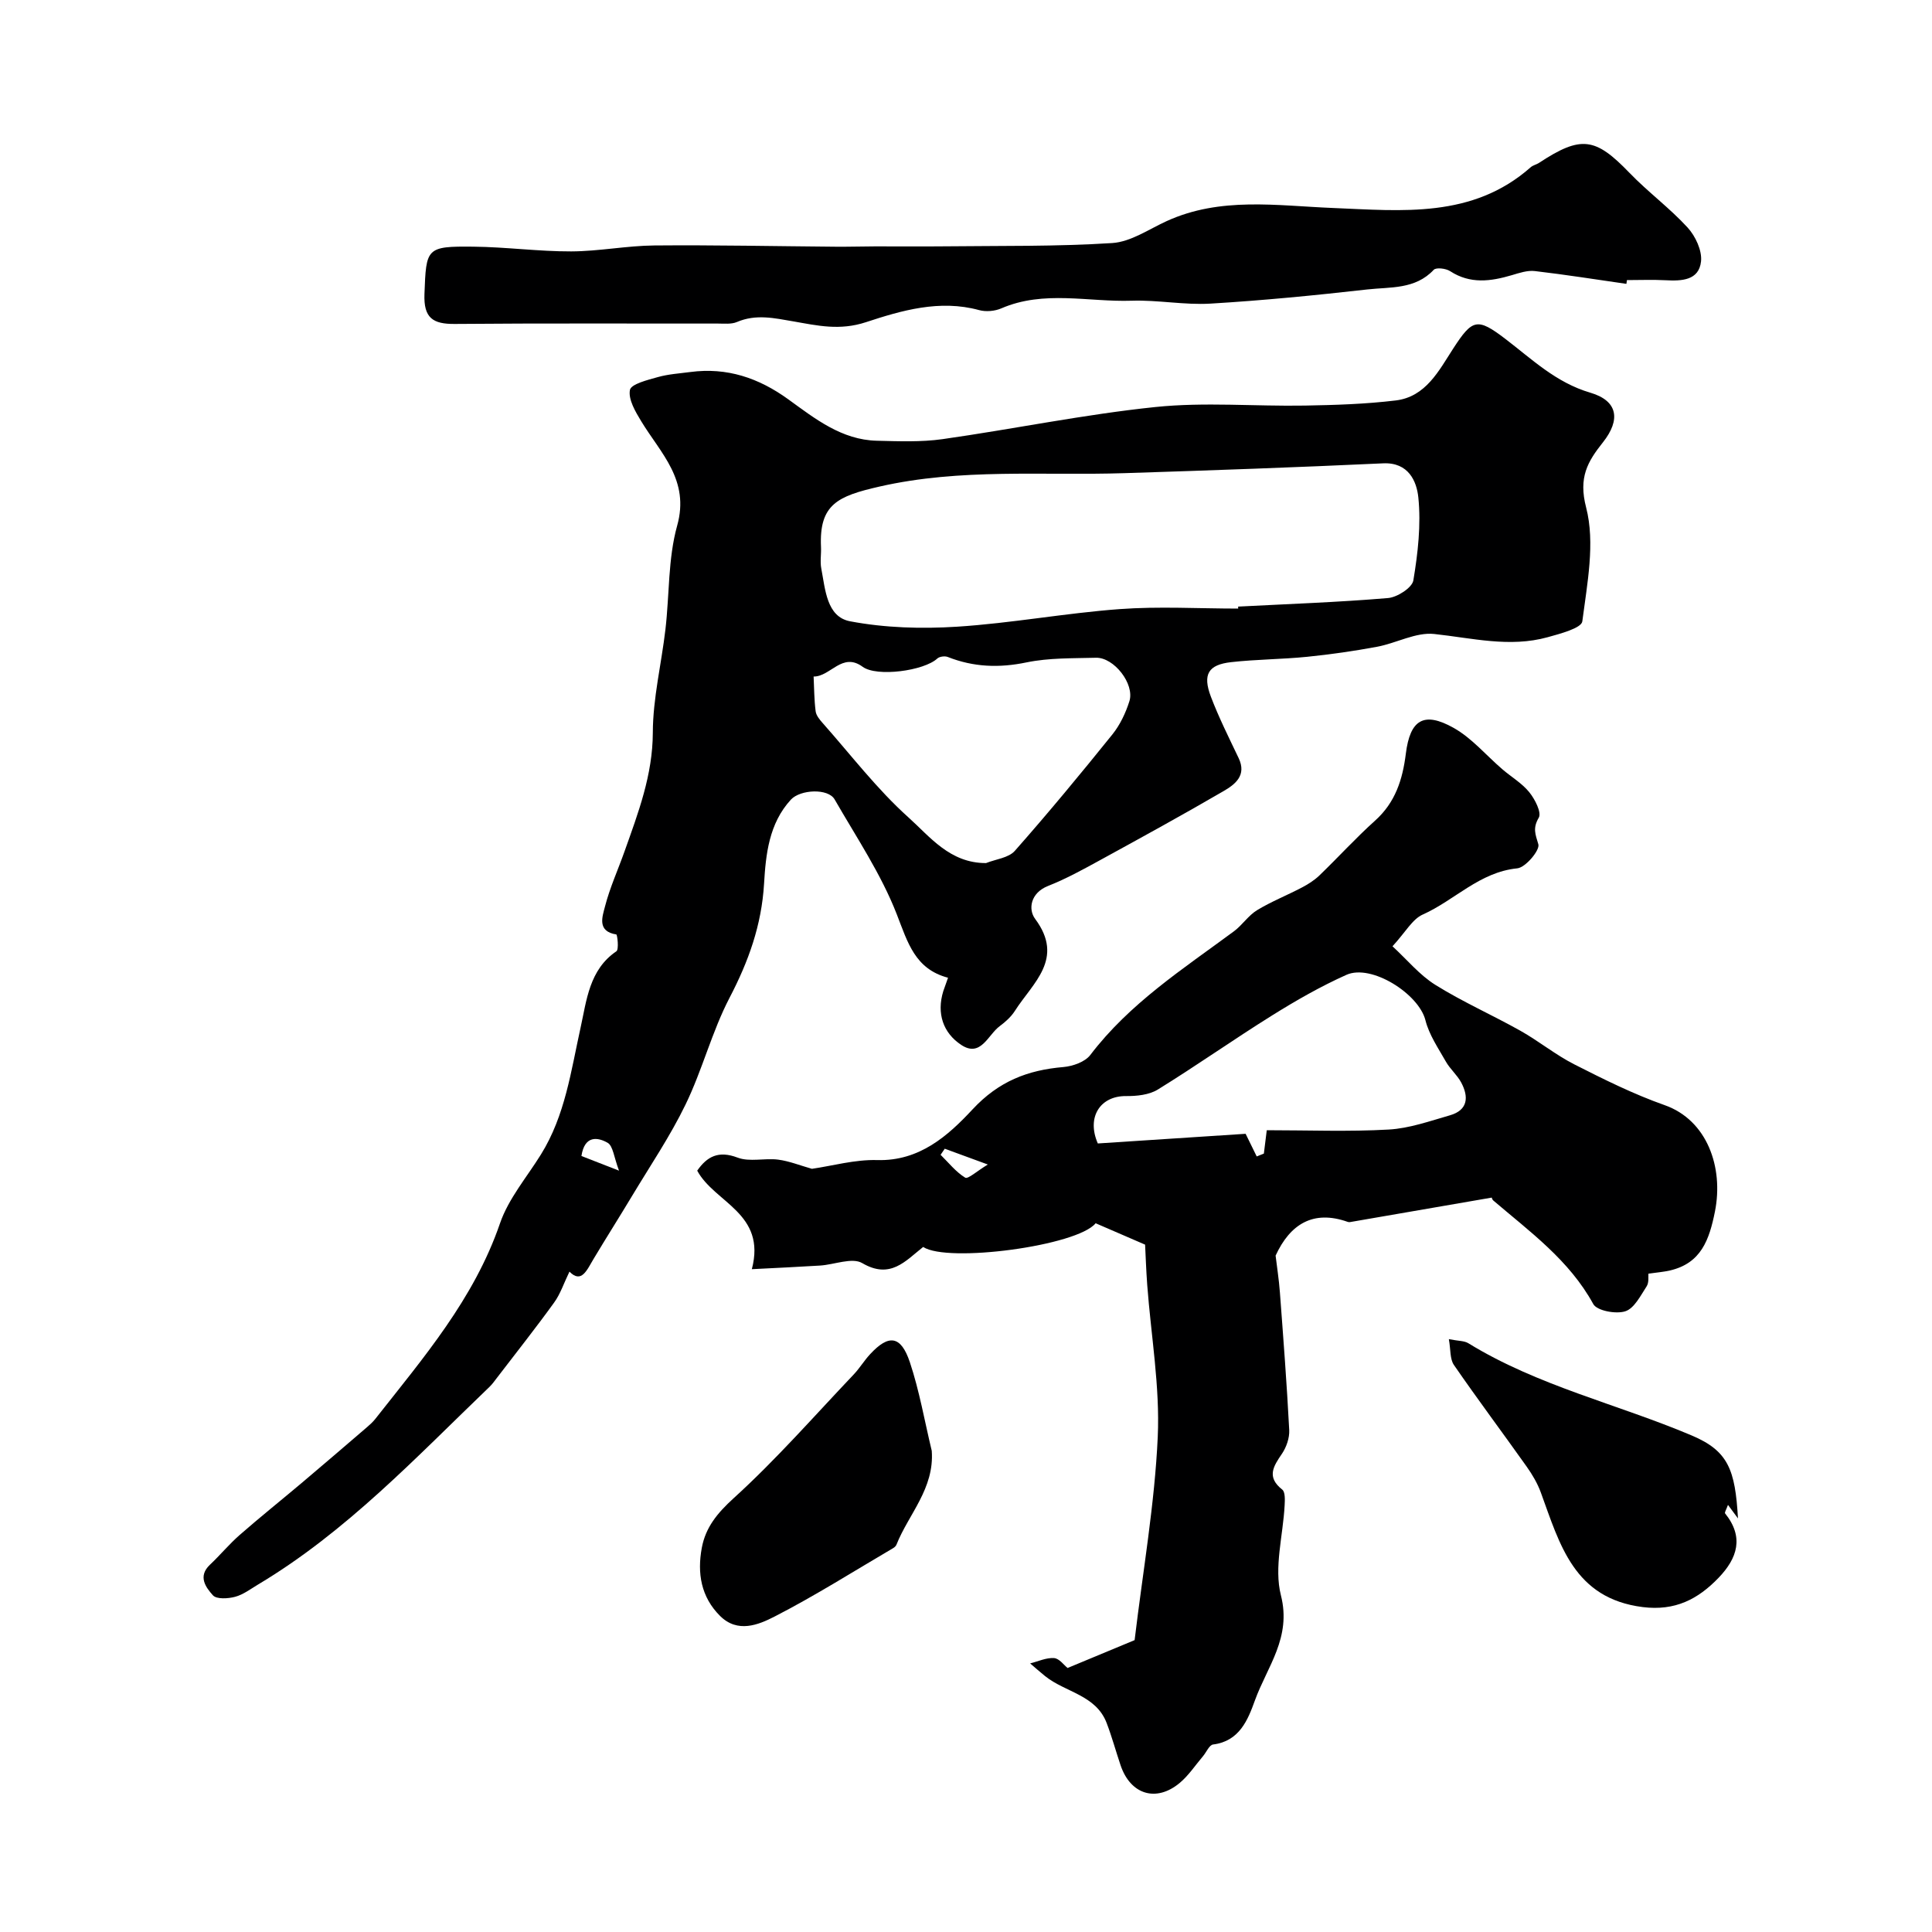 <svg enable-background="new 0 0 400 400" viewBox="0 0 400 400" xmlns="http://www.w3.org/2000/svg"><g fill="#000001"><path d="m196.28 202.43c-6.85-1.8-8.34-7.3-10.61-13.13-3.24-8.34-8.37-15.96-12.87-23.79-1.35-2.35-7.11-2.06-9.05.04-4.56 4.95-5.2 11.36-5.56 17.41-.51 8.59-3.22 16.09-7.14 23.61-3.66 7.03-5.63 14.93-9.1 22.08-3.19 6.59-7.34 12.71-11.12 19.01-2.6 4.33-5.31 8.6-7.91 12.94-1.41 2.34-2.52 5.22-5.02 2.68-1.16 2.38-1.87 4.61-3.18 6.41-3.8 5.26-7.84 10.36-11.79 15.52-.5.65-.98 1.34-1.57 1.91-15.19 14.58-29.65 30.02-47.95 40.95-1.54.92-3.05 2.08-4.73 2.53-1.46.39-3.84.54-4.6-.31-1.47-1.64-3.17-3.91-.62-6.32 2.11-1.99 3.97-4.25 6.15-6.16 4.2-3.68 8.57-7.17 12.84-10.77 4.52-3.82 9.01-7.67 13.5-11.53.63-.54 1.26-1.11 1.77-1.76 9.93-12.63 20.43-24.82 25.8-40.47 1.76-5.12 5.55-9.55 8.47-14.25 5.03-8.09 6.22-17.28 8.23-26.35 1.22-5.5 1.77-11.92 7.39-15.72.57-.38.2-3.45-.01-3.49-4.07-.64-2.86-3.75-2.35-5.76 1-3.91 2.71-7.64 4.06-11.46 2.83-7.97 5.82-15.77 5.85-24.57.02-7.12 1.78-14.23 2.61-21.36.84-7.17.52-14.64 2.43-21.49 2.64-9.45-3.4-14.95-7.44-21.61-1.21-1.99-2.71-4.53-2.34-6.48.23-1.23 3.65-2.07 5.75-2.66 2.18-.62 4.5-.76 6.77-1.06 7.57-1 14.15 1.22 20.3 5.68 5.51 3.99 11.02 8.38 18.31 8.55 4.53.11 9.13.3 13.59-.33 14.71-2.09 29.31-5.12 44.07-6.65 10.22-1.06 20.64-.12 30.97-.3 6.27-.11 12.57-.31 18.79-1.06s8.93-6.16 11.89-10.73c3.99-6.16 4.99-6.45 10.8-2.02 5.52 4.21 10.48 9.05 17.59 11.14 5.74 1.68 6.32 5.61 2.62 10.28-3.17 3.99-5.1 7.25-3.48 13.49 1.9 7.34.22 15.75-.79 23.58-.18 1.4-4.58 2.56-7.18 3.28-7.87 2.18-15.63.17-23.48-.67-3.79-.41-7.82 1.89-11.8 2.64-4.79.89-9.63 1.59-14.48 2.08-5.24.53-10.53.52-15.76 1.11-4.75.53-5.95 2.53-4.2 7.15 1.65 4.34 3.75 8.52 5.75 12.72 1.7 3.57-.73 5.44-3.11 6.82-8.4 4.89-16.93 9.57-25.46 14.24-3.56 1.95-7.14 3.93-10.9 5.41-3.66 1.45-4.13 4.85-2.67 6.81 6.16 8.27-.5 13.26-4.18 19.04-.79 1.24-1.97 2.3-3.16 3.18-2.43 1.8-3.91 6.56-7.97 3.87-3.75-2.49-5.11-6.52-3.71-11.1.27-.77.55-1.52.99-2.8zm60.08-76.43c-.01-.14-.01-.27-.02-.41 10.35-.54 20.72-.9 31.04-1.77 1.91-.16 4.99-2.14 5.24-3.66.94-5.65 1.61-11.52 1.03-17.18-.34-3.29-2-7.3-7.29-7.05-17.83.83-35.67 1.46-53.51 2.03-16.95.55-33.92-1.07-50.81 2.79-8.57 1.96-12.47 3.65-12.06 12.49.07 1.49-.22 3.04.06 4.48.83 4.29 1.09 9.98 5.95 10.91 7.22 1.37 14.82 1.59 22.18 1.12 11.24-.72 22.38-2.81 33.62-3.64 8.16-.6 16.38-.11 24.57-.11zm-52.21 52.69c2.02-.81 4.67-1.07 5.96-2.53 6.94-7.86 13.63-15.95 20.21-24.12 1.58-1.97 2.74-4.43 3.51-6.86 1.12-3.58-3.2-9.1-6.92-9-4.8.13-9.71 0-14.37.96-5.67 1.18-10.97.99-16.31-1.12-.6-.24-1.71-.1-2.16.31-2.75 2.56-12.53 3.88-15.47 1.72-4.25-3.12-6.64 2.05-10.15 2.02.12 2.4.11 4.81.42 7.19.11.88.85 1.76 1.49 2.48 5.84 6.59 11.23 13.67 17.74 19.51 4.39 3.93 8.55 9.47 16.05 9.44zm-83.77 60.65c2.19.85 4.12 1.61 7.78 3.03-1.06-2.79-1.23-5.12-2.36-5.77-2.04-1.17-4.77-1.59-5.42 2.74z"/><path d="m288.3 195.92c3.01 2.76 5.59 5.94 8.88 7.99 5.64 3.52 11.78 6.23 17.59 9.49 3.83 2.15 7.28 4.99 11.18 6.97 6.1 3.1 12.27 6.17 18.7 8.44 8.78 3.09 12.24 12.86 10.41 22.03-1.17 5.83-2.85 10.7-9.32 12.2-1.3.3-2.64.4-4.45.66-.06.53.15 1.82-.37 2.62-1.26 1.93-2.57 4.58-4.43 5.17-1.93.62-5.86-.11-6.62-1.5-4.99-9.11-13.13-14.97-20.71-21.45-.22-.19-.3-.56-.31-.59-9.67 1.67-19.24 3.33-28.82 4.98-.33.06-.7.16-.99.05-7.17-2.55-11.95.49-14.94 6.98.26 2.22.69 4.91.89 7.62.71 9.5 1.44 18.99 1.93 28.5.08 1.62-.58 3.54-1.51 4.91-1.78 2.61-3.22 4.82.06 7.41.64.5.56 2.15.5 3.25-.32 6.25-2.24 12.88-.77 18.65 2.24 8.77-2.87 14.79-5.39 21.77-1.45 4.02-3.2 8.43-8.66 9.11-.78.1-1.38 1.59-2.08 2.42-1.59 1.87-2.98 4-4.84 5.55-4.88 4.06-10.19 2.38-12.23-3.68-.98-2.91-1.79-5.88-2.88-8.74-2.22-5.82-8.56-6.35-12.72-9.69-1.06-.85-2.08-1.76-3.12-2.65 1.66-.41 3.35-1.22 4.96-1.1 1.09.08 2.07 1.49 2.79 2.05 5.06-2.1 9.92-4.13 13.88-5.77 1.72-14.37 4.16-28.19 4.79-42.09.47-10.43-1.4-20.97-2.18-31.46-.23-3.11-.33-6.23-.44-8.33-3.29-1.42-6.73-2.91-10.24-4.43-3.8 4.69-30.62 8.26-35.71 4.91-3.69 2.91-6.79 6.75-12.62 3.34-2.09-1.22-5.76.32-8.71.51-4.46.28-8.92.48-14.14.75 3.05-11.61-7.72-13.73-11.31-20.4 2.05-2.94 4.41-4.2 8.36-2.7 2.49.95 5.62.06 8.4.42 2.31.3 4.54 1.21 6.99 1.9 4.19-.6 8.87-1.94 13.51-1.81 8.77.26 14.71-5.08 19.75-10.5 5.41-5.81 11.4-8.13 18.8-8.76 1.95-.17 4.47-1.05 5.57-2.49 8.12-10.68 19.2-17.82 29.75-25.62 1.72-1.28 2.97-3.26 4.77-4.36 2.96-1.8 6.23-3.09 9.31-4.71 1.29-.68 2.57-1.49 3.61-2.49 3.89-3.75 7.53-7.76 11.54-11.36 4.18-3.76 5.68-8.47 6.35-13.83.88-7.08 3.74-8.81 9.88-5.37 3.79 2.12 6.75 5.7 10.12 8.59 1.85 1.59 4.06 2.88 5.56 4.74 1.17 1.44 2.58 4.2 1.97 5.26-1.29 2.21-.71 3.41-.09 5.53.35 1.21-2.65 4.8-4.37 4.97-7.81.78-12.95 6.61-19.55 9.56-2.16.95-3.55 3.61-6.28 6.58zm-26.03 38.08c8.67 0 16.98.33 25.25-.14 4.27-.24 8.5-1.75 12.68-2.95 3.75-1.08 3.91-3.83 2.32-6.8-.84-1.56-2.3-2.78-3.17-4.32-1.57-2.77-3.47-5.54-4.23-8.56-1.37-5.46-11.19-11.72-16.36-9.4-5.33 2.39-10.45 5.32-15.41 8.42-7.97 4.97-15.65 10.4-23.64 15.33-1.8 1.11-4.37 1.37-6.59 1.35-5.32-.04-8.21 4.35-5.83 9.81 10.42-.68 20.96-1.37 30.6-2 .84 1.7 1.57 3.2 2.3 4.69.49-.2.99-.39 1.48-.59.18-1.44.36-2.88.6-4.84zm-57.75 7.1c-4.02-1.48-6.47-2.37-8.92-3.27-.29.42-.57.84-.86 1.26 1.66 1.63 3.16 3.55 5.09 4.73.58.35 2.4-1.34 4.69-2.72z"/><path d="m336.73 58.77c-6.32-.91-12.62-1.91-18.96-2.65-1.54-.18-3.22.39-4.76.85-4.38 1.29-8.61 1.88-12.78-.83-.87-.57-2.89-.81-3.39-.28-3.84 4.11-9.03 3.53-13.77 4.07-10.79 1.22-21.61 2.28-32.45 2.93-5.4.32-10.88-.78-16.31-.6-9 .3-18.17-2.23-26.99 1.58-1.36.59-3.21.75-4.62.36-8.15-2.23-16.05.08-23.4 2.5-5.46 1.8-10.1.7-14.98-.15-4.01-.69-7.79-1.57-11.75.12-1.15.49-2.62.32-3.94.32-18.16.02-36.31-.08-54.47.08-4.56.04-6.47-1.25-6.28-6.21.36-9.5.31-9.9 10.15-9.79 6.75.07 13.49 1 20.23.98 5.75-.02 11.49-1.18 17.24-1.23 12.53-.11 25.06.16 37.6.26 2.69.02 5.37-.06 8.06-.07 4.83-.01 9.66.04 14.49-.01 11.55-.13 23.12.06 34.63-.68 3.84-.25 7.56-2.85 11.26-4.54 11.15-5.09 22.82-3.19 34.4-2.72 14.34.58 28.92 2.21 40.97-8.43.47-.42 1.18-.55 1.73-.91 8.7-5.72 11.65-5.28 18.71 2.05 3.82 3.97 8.34 7.29 12.05 11.34 1.62 1.77 3.02 4.76 2.78 7.01-.43 3.96-4.02 4.08-7.35 3.9-2.66-.14-5.33-.03-7.99-.03-.04.27-.07.53-.11.78z"/><path d="m359.83 314.37c-.69-.93-1.25-1.69-2.07-2.8-.34.95-.74 1.58-.6 1.76 3.95 4.91 2.57 9.26-1.35 13.34-4.28 4.45-9.01 6.89-15.69 6.06-14.26-1.79-17.19-13.01-21.1-23.7-.69-1.9-1.76-3.72-2.93-5.37-5-7.05-10.18-13.96-15.08-21.07-.84-1.23-.65-3.17-1.04-5.33 1.99.39 3.19.32 4.03.84 14.4 8.85 30.88 12.59 46.23 19.09 7.61 3.21 9.02 7.11 9.6 17.18z"/><path d="m192.91 300.38c.57 7.82-4.81 13.13-7.3 19.41-.11.29-.4.56-.67.72-8.17 4.79-16.19 9.88-24.61 14.2-3.32 1.7-7.61 3.46-11.24-.14-3.97-3.94-4.76-8.88-3.79-14.11.79-4.24 3.2-7.18 6.58-10.26 8.8-7.99 16.67-17 24.88-25.64 1.23-1.3 2.16-2.87 3.38-4.18 3.86-4.18 6.37-3.9 8.23 1.63 1.99 5.96 3.06 12.23 4.54 18.37z"/></g></svg>